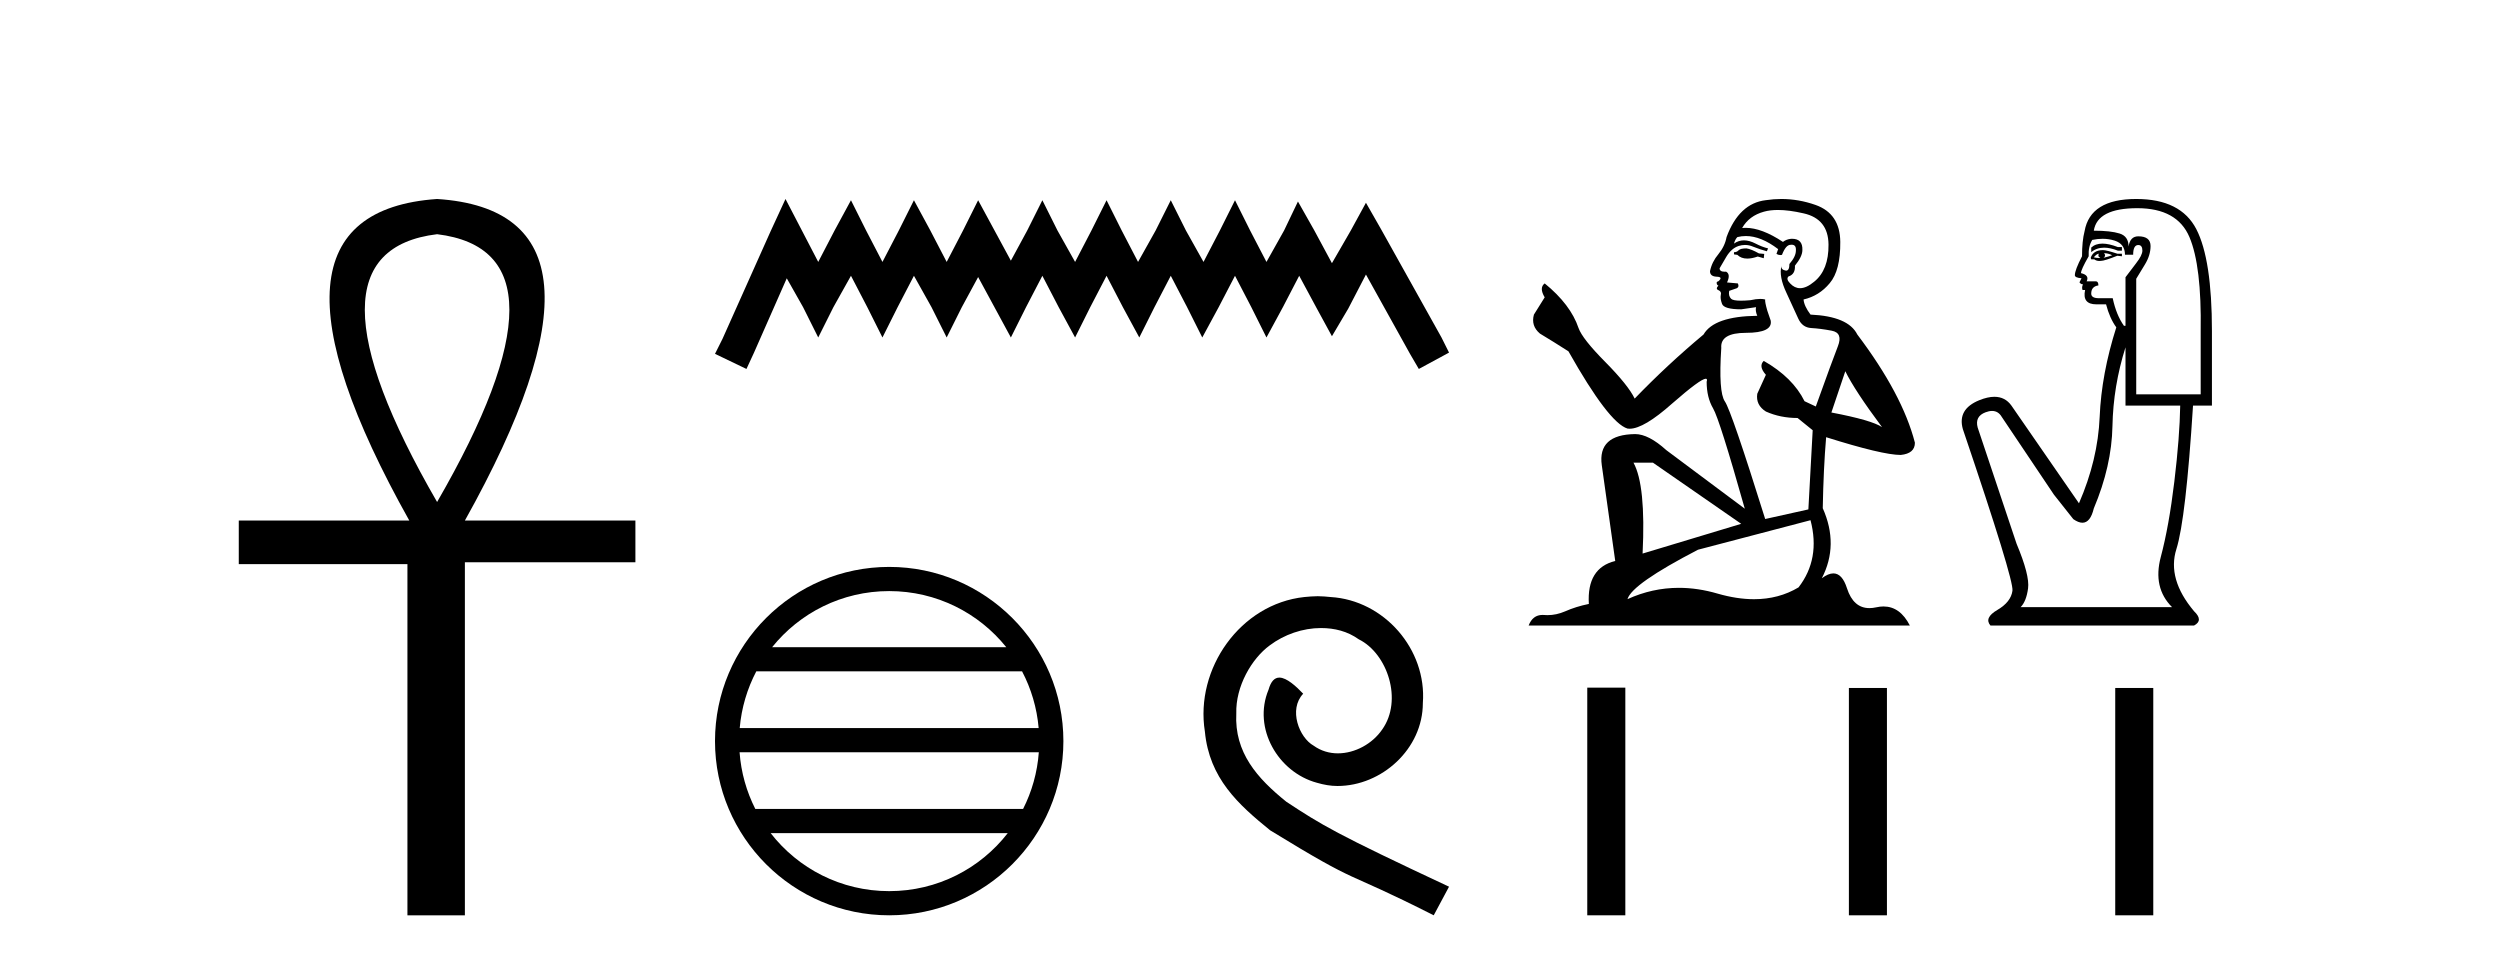 <?xml version='1.0' encoding='UTF-8' standalone='yes'?><svg xmlns='http://www.w3.org/2000/svg' xmlns:xlink='http://www.w3.org/1999/xlink' width='106.0' height='41.0' ><path d='M 18.533 9.93 Q 24.662 10.676 18.533 21.285 Q 12.403 10.676 18.533 9.93 ZM 18.533 8.437 Q 10.046 9.026 17.354 22.071 L 10.124 22.071 L 10.124 23.918 L 17.275 23.918 L 17.275 38.809 L 19.711 38.809 L 19.711 23.839 L 26.941 23.839 L 26.941 22.071 L 19.711 22.071 Q 27.02 8.987 18.533 8.437 Z' style='fill:#000000;stroke:none' /><path d='M 33.305 8.437 L 32.665 9.825 L 30.636 14.363 L 30.316 15.003 L 31.65 15.644 L 31.971 14.95 L 33.359 11.8 L 34.053 13.028 L 34.693 14.309 L 35.334 13.028 L 36.081 11.693 L 36.775 13.028 L 37.416 14.309 L 38.057 13.028 L 38.751 11.693 L 39.498 13.028 L 40.139 14.309 L 40.779 13.028 L 41.473 11.747 L 42.167 13.028 L 42.861 14.309 L 43.502 13.028 L 44.196 11.693 L 44.89 13.028 L 45.584 14.309 L 46.224 13.028 L 46.918 11.693 L 47.612 13.028 L 48.306 14.309 L 48.947 13.028 L 49.641 11.693 L 50.335 13.028 L 50.976 14.309 L 51.67 13.028 L 52.364 11.693 L 53.058 13.028 L 53.698 14.309 L 54.392 13.028 L 55.086 11.693 L 55.834 13.081 L 56.474 14.256 L 57.168 13.081 L 57.916 11.64 L 59.784 15.003 L 60.158 15.644 L 61.439 14.95 L 61.119 14.309 L 58.556 9.718 L 57.916 8.597 L 57.275 9.771 L 56.474 11.159 L 55.727 9.771 L 55.033 8.544 L 54.446 9.771 L 53.698 11.106 L 53.004 9.771 L 52.364 8.49 L 51.723 9.771 L 51.029 11.106 L 50.282 9.771 L 49.641 8.49 L 49 9.771 L 48.253 11.106 L 47.559 9.771 L 46.918 8.49 L 46.278 9.771 L 45.584 11.106 L 44.836 9.771 L 44.196 8.49 L 43.555 9.771 L 42.861 11.053 L 42.167 9.771 L 41.473 8.49 L 40.833 9.771 L 40.139 11.106 L 39.445 9.771 L 38.751 8.49 L 38.11 9.771 L 37.416 11.106 L 36.722 9.771 L 36.081 8.49 L 35.387 9.771 L 34.693 11.106 L 33.999 9.771 L 33.305 8.437 Z' style='fill:#000000;stroke:none' /><path d='M 37.702 25.062 C 39.71 25.062 41.499 25.99 42.665 27.44 L 32.739 27.44 C 33.904 25.99 35.693 25.062 37.702 25.062 ZM 43.336 28.465 C 43.719 29.195 43.965 30.008 44.039 30.87 L 31.364 30.87 C 31.438 30.008 31.684 29.195 32.067 28.465 ZM 44.046 31.895 C 43.983 32.756 43.75 33.568 43.379 34.299 L 32.025 34.299 C 31.654 33.568 31.421 32.756 31.358 31.895 ZM 42.729 35.324 C 41.566 36.822 39.748 37.784 37.702 37.784 C 35.656 37.784 33.838 36.822 32.675 35.324 ZM 37.702 24.037 C 33.63 24.037 30.316 27.352 30.316 31.424 C 30.316 35.495 33.63 38.809 37.702 38.809 C 41.773 38.809 45.088 35.495 45.088 31.424 C 45.088 27.352 41.773 24.037 37.702 24.037 Z' style='fill:#000000;stroke:none' /><path d='M 55.87 25.279 C 55.682 25.279 55.494 25.297 55.306 25.314 C 52.59 25.604 50.66 28.354 51.087 31.019 C 51.275 33.001 52.505 34.111 53.854 35.205 C 57.869 37.665 56.741 36.759 60.79 38.809 L 61.439 37.596 C 56.622 35.341 56.041 34.983 54.538 33.992 C 53.308 33.001 52.334 31.908 52.419 30.251 C 52.385 29.106 53.068 27.927 53.837 27.364 C 54.452 26.902 55.238 26.629 56.007 26.629 C 56.587 26.629 57.134 26.766 57.612 27.107 C 58.825 27.705 59.492 29.687 58.603 30.934 C 58.193 31.532 57.459 31.942 56.724 31.942 C 56.365 31.942 56.007 31.839 55.699 31.617 C 55.084 31.276 54.623 30.08 55.255 29.414 C 54.965 29.106 54.555 28.73 54.247 28.73 C 54.042 28.73 53.888 28.884 53.786 29.243 C 53.103 30.883 54.196 32.745 55.836 33.189 C 56.126 33.274 56.417 33.326 56.707 33.326 C 58.586 33.326 60.329 31.754 60.329 29.807 C 60.5 27.534 58.689 25.45 56.417 25.314 C 56.246 25.297 56.058 25.279 55.87 25.279 Z' style='fill:#000000;stroke:none' /><path d='M 74.05 10.532 Q 73.796 10.532 73.715 10.613 Q 73.644 10.694 73.521 10.694 L 73.521 10.786 L 73.664 10.806 Q 73.822 10.964 74.084 10.964 Q 74.277 10.964 74.529 10.877 L 74.783 10.949 L 74.803 10.766 L 74.579 10.745 Q 74.254 10.562 74.05 10.532 ZM 75.383 8.903 Q 75.852 8.903 76.471 9.046 Q 77.519 9.28 77.529 10.369 Q 77.54 11.447 76.919 11.946 Q 76.591 12.219 76.322 12.219 Q 76.09 12.219 75.902 12.017 Q 75.719 11.834 75.831 11.722 Q 76.126 11.63 76.105 11.264 Q 76.421 10.877 76.421 10.603 Q 76.44 10.124 75.981 10.124 Q 75.962 10.124 75.943 10.125 Q 75.739 10.145 75.597 10.257 Q 74.697 9.66 74.012 9.66 Q 73.939 9.66 73.867 9.667 L 73.867 9.667 Q 74.162 9.148 74.793 8.975 Q 75.05 8.903 75.383 8.903 ZM 78.241 15.74 Q 78.638 16.554 79.798 18.11 Q 79.36 17.815 77.651 17.49 L 78.241 15.74 ZM 74.024 10.008 Q 74.665 10.008 75.393 10.562 L 75.322 10.766 Q 75.407 10.815 75.488 10.815 Q 75.522 10.815 75.556 10.806 Q 75.719 10.379 75.922 10.379 Q 75.947 10.376 75.968 10.376 Q 76.164 10.376 76.146 10.623 Q 76.146 10.877 75.871 11.193 Q 75.871 11.474 75.734 11.474 Q 75.713 11.474 75.688 11.467 Q 75.505 11.427 75.536 11.264 L 75.536 11.264 Q 75.414 11.722 75.749 12.424 Q 76.075 13.136 76.248 13.512 Q 76.421 13.888 76.797 13.909 Q 77.173 13.929 77.662 14.021 Q 78.15 14.112 77.926 14.682 Q 77.702 15.252 76.99 17.235 L 76.512 17.011 Q 76.014 16.004 74.783 15.302 L 74.783 15.302 Q 74.549 15.526 74.874 15.892 L 74.508 16.696 Q 74.437 17.174 74.874 17.449 Q 75.485 17.723 76.217 17.723 L 76.858 18.242 L 76.675 21.599 L 74.844 22.006 Q 73.41 17.418 73.135 17.022 Q 72.86 16.625 72.982 14.753 Q 72.931 14.112 74.03 14.112 Q 75.169 14.112 75.078 13.593 L 74.935 13.176 Q 74.824 12.79 74.844 12.698 Q 74.754 12.674 74.636 12.674 Q 74.457 12.674 74.213 12.729 Q 73.983 12.749 73.815 12.749 Q 73.481 12.749 73.399 12.668 Q 73.277 12.546 73.318 12.332 L 73.644 12.22 Q 73.755 12.159 73.684 12.017 L 73.226 11.976 Q 73.389 11.63 73.186 11.518 Q 73.155 11.521 73.128 11.521 Q 72.911 11.521 72.911 11.376 Q 72.982 11.244 73.196 10.888 Q 73.41 10.532 73.715 10.43 Q 73.852 10.386 73.987 10.386 Q 74.163 10.386 74.335 10.46 Q 74.64 10.582 74.915 10.654 L 74.966 10.532 Q 74.712 10.471 74.437 10.328 Q 74.173 10.191 73.944 10.191 Q 73.715 10.191 73.521 10.328 Q 73.572 10.145 73.664 10.053 Q 73.84 10.008 74.024 10.008 ZM 70.083 19.616 L 73.827 22.21 L 69.646 23.471 Q 69.788 20.572 69.259 19.616 ZM 76.766 22.057 Q 77.194 23.695 76.258 24.905 Q 75.42 25.406 74.37 25.406 Q 73.65 25.406 72.83 25.17 Q 71.989 24.924 71.184 24.924 Q 70.06 24.924 69.005 25.404 Q 69.188 24.763 71.996 23.308 L 76.766 22.057 ZM 75.529 8.437 Q 75.203 8.437 74.874 8.487 Q 73.735 8.619 73.206 10.053 Q 73.135 10.44 72.86 10.776 Q 72.586 11.101 72.504 11.498 Q 72.504 11.722 72.789 11.732 Q 73.074 11.742 72.86 11.925 Q 72.769 11.946 72.789 12.017 Q 72.799 12.088 72.86 12.108 Q 72.728 12.251 72.86 12.302 Q 73.003 12.363 72.962 12.505 Q 72.931 12.658 73.013 12.881 Q 73.094 13.115 73.827 13.115 L 74.457 13.024 L 74.457 13.024 Q 74.417 13.176 74.508 13.39 Q 72.677 13.41 72.23 14.183 Q 70.694 15.465 69.31 16.9 Q 69.035 16.33 68.059 15.343 Q 67.092 14.367 66.93 13.909 Q 66.594 12.912 65.495 12.017 Q 65.251 12.2 65.495 12.607 L 65.038 13.339 Q 64.905 13.817 65.292 14.143 Q 65.882 14.499 66.502 14.896 Q 68.211 17.927 69.005 18.171 Q 69.049 18.178 69.096 18.178 Q 69.7 18.178 70.907 17.103 Q 72.103 16.058 72.326 16.058 Q 72.404 16.058 72.362 16.187 Q 72.362 16.849 72.636 17.317 Q 72.911 17.785 73.979 21.569 L 70.653 19.087 Q 69.9 18.405 69.33 18.405 Q 67.733 18.425 67.916 19.727 L 68.486 23.786 Q 67.276 24.081 67.367 25.607 Q 66.818 25.719 66.36 25.922 Q 65.99 26.082 65.614 26.082 Q 65.534 26.082 65.455 26.075 Q 65.427 26.073 65.401 26.073 Q 64.986 26.073 64.814 26.523 L 80.978 26.523 Q 80.565 25.714 79.86 25.714 Q 79.713 25.714 79.554 25.75 Q 79.4 25.784 79.263 25.784 Q 78.584 25.784 78.313 24.946 Q 78.112 24.312 77.734 24.312 Q 77.518 24.312 77.245 24.519 Q 77.977 23.105 77.285 21.548 Q 77.316 19.86 77.428 18.537 Q 79.818 19.29 80.591 19.29 Q 81.192 19.229 81.192 18.771 Q 80.663 16.716 78.75 14.183 Q 78.364 13.41 76.766 13.339 Q 76.492 12.973 76.471 12.698 Q 77.133 12.546 77.58 12.007 Q 78.038 11.467 78.028 10.257 Q 78.018 9.057 76.98 8.69 Q 76.262 8.437 75.529 8.437 Z' style='fill:#000000;stroke:none' /><path d='M 89.143 10.329 Q 88.848 10.329 88.668 10.497 L 88.668 10.692 Q 88.895 10.501 89.215 10.501 Q 89.475 10.501 89.796 10.627 L 89.969 10.627 L 89.969 10.475 L 89.796 10.475 Q 89.419 10.329 89.143 10.329 ZM 89.21 10.735 Q 89.384 10.735 89.557 10.822 Q 89.449 10.866 89.189 10.931 Q 89.254 10.887 89.254 10.822 Q 89.254 10.779 89.21 10.735 ZM 88.993 10.757 Q 88.972 10.779 88.972 10.844 Q 88.972 10.887 89.058 10.931 Q 89.015 10.938 88.969 10.938 Q 88.878 10.938 88.777 10.909 Q 88.907 10.757 88.993 10.757 ZM 89.167 10.605 Q 88.755 10.605 88.646 10.931 L 88.668 10.996 L 88.798 10.996 Q 88.885 11.065 89.013 11.065 Q 89.045 11.065 89.08 11.061 Q 89.232 11.061 89.774 10.844 L 89.969 10.866 L 89.969 10.757 L 89.774 10.757 Q 89.319 10.605 89.167 10.605 ZM 89.148 10.125 Q 89.42 10.125 89.666 10.204 Q 90.099 10.345 90.099 10.801 L 90.446 10.801 Q 90.446 10.389 90.663 10.389 Q 90.837 10.389 90.837 10.627 Q 90.837 10.822 90.566 11.169 Q 90.295 11.516 90.121 11.755 L 90.121 13.815 L 90.056 13.815 Q 89.731 13.359 89.579 12.644 L 88.993 12.644 Q 88.668 12.644 88.668 12.449 Q 88.668 12.145 88.972 12.102 Q 88.972 11.928 88.863 11.928 L 88.473 11.928 Q 88.603 11.668 88.234 11.581 Q 88.234 11.429 88.56 10.866 Q 88.538 10.454 88.711 10.172 Q 88.938 10.125 89.148 10.125 ZM 90.62 8.827 Q 92.311 8.827 92.832 10.052 Q 93.352 11.278 93.309 14.032 L 93.309 16.721 L 90.576 16.721 L 90.576 11.82 Q 90.707 11.603 90.945 11.213 Q 91.184 10.822 91.184 10.432 Q 91.184 10.02 90.663 10.02 Q 90.316 10.02 90.251 10.454 Q 90.251 10.02 89.872 9.901 Q 89.492 9.781 88.777 9.781 Q 88.928 8.827 90.62 8.827 ZM 90.121 14.726 L 90.121 17.198 L 92.441 17.198 Q 92.42 18.521 92.192 20.418 Q 91.964 22.316 91.617 23.617 Q 91.27 24.918 92.094 25.742 L 85.675 25.742 Q 85.914 25.503 85.99 24.95 Q 86.066 24.397 85.502 23.053 L 83.854 18.13 Q 83.724 17.653 84.19 17.48 Q 84.339 17.424 84.463 17.424 Q 84.726 17.424 84.873 17.675 L 87.085 20.971 L 87.909 22.012 Q 88.126 22.164 88.295 22.164 Q 88.632 22.164 88.777 21.557 Q 89.536 19.757 89.568 18.065 Q 89.601 16.374 90.121 14.726 ZM 90.576 8.437 Q 88.625 8.437 88.386 9.803 Q 88.278 10.215 88.278 10.866 Q 87.974 11.451 87.974 11.668 Q 87.974 11.776 88.256 11.798 L 88.169 11.972 Q 88.234 12.058 88.321 12.058 Q 88.256 12.167 88.299 12.297 L 88.408 12.297 Q 88.278 12.904 88.885 12.904 L 89.297 12.904 Q 89.449 13.49 89.731 13.88 Q 89.102 15.853 89.026 17.675 Q 88.95 19.497 88.148 21.34 L 85.285 17.198 Q 85.018 16.824 84.562 16.824 Q 84.278 16.824 83.919 16.97 Q 82.986 17.35 83.225 18.195 Q 85.394 24.593 85.328 25.048 Q 85.263 25.525 84.689 25.861 Q 84.114 26.197 84.396 26.523 L 93.027 26.523 Q 93.439 26.306 93.027 25.915 Q 91.878 24.549 92.279 23.281 Q 92.68 22.012 92.984 17.198 L 93.786 17.198 L 93.786 14.032 Q 93.786 10.996 93.124 9.716 Q 92.463 8.437 90.576 8.437 Z' style='fill:#000000;stroke:none' /><path d='M 67.3 29.156 L 67.3 38.809 L 68.914 38.809 L 68.914 29.156 ZM 78.393 29.17 L 78.393 38.809 L 80.006 38.809 L 80.006 29.17 ZM 89.686 29.17 L 89.686 38.809 L 91.299 38.809 L 91.299 29.17 Z' style='fill:#000000;stroke:none' /></svg>